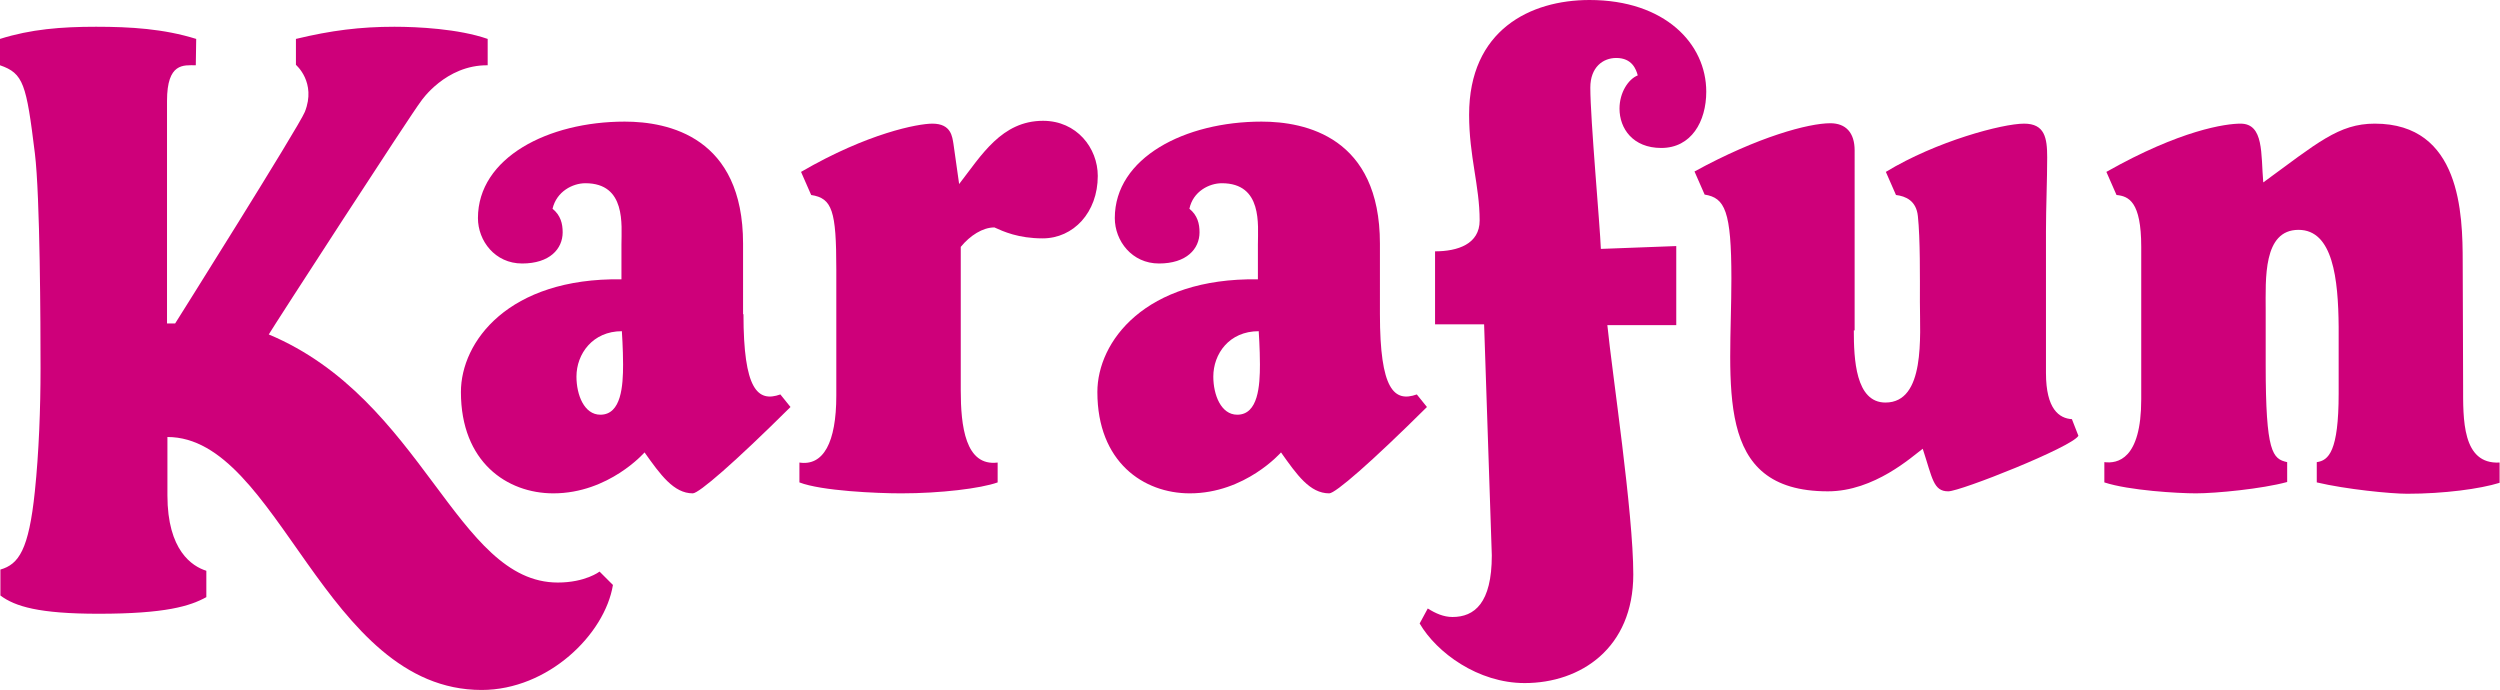 <?xml version="1.0" encoding="utf-8"?>
<!-- Generator: Adobe Illustrator 19.2.1, SVG Export Plug-In . SVG Version: 6.00 Build 0)  -->
<svg version="1.1" id="Calque_1" xmlns="http://www.w3.org/2000/svg" xmlns:xlink="http://www.w3.org/1999/xlink" x="0px" y="0px"
	 viewBox="0 0 616.7 170.2" style="enable-background:new 0 0 616.7 170.2;" xml:space="preserve">
<style type="text/css">
	.st0{fill:#CE007A;}
</style>
<g>
	<g>
		<path class="st0" d="M142.2,92.9c0,4.5,1.9,9.4,5.9,9.4c5.2,0,5.6-7.2,5.6-12.4c0-3.8-0.3-8.2-0.3-8.2
			C146.2,81.7,142.2,87.3,142.2,92.9 M183.4,77.5c0,18.6,3.5,21.8,9.1,19.8l2.5,3.1c-13.9,13.8-22.6,21.3-24.1,21.3
			c-4.7,0-8-4.6-11.9-10.1c0,0-8.8,10.1-22.5,10.1c-11.4,0-22.8-7.7-22.8-25c0-12.4,11.7-28.2,39.6-27.8v-8.6
			c0-4.8,1.2-15.1-8.9-15.1c-3.1,0-7.1,2-8.1,6.3c2,1.6,2.5,3.7,2.5,5.8c0,4.1-3.2,7.7-10,7.7c-6.7,0-10.9-5.6-10.9-11.2
			c0-14.9,17.3-23.8,36.2-23.8c10.8,0,29.2,3.8,29.2,30.1V77.5z"/>
		<path class="st0" d="M41.3,107.8l0,14.4c0,13.6,6.1,17.5,9.6,18.6v6.5c-4,2.2-10,4.1-26.6,4.1c-14.7,0-20.6-1.8-24.2-4.5v-6.4
			c4.5-1.3,7-4.8,8.5-19.3c1-9.6,1.4-20.5,1.4-30.3c0-10.6-0.1-42.6-1.4-53.1C6.5,20.7,5.8,18.1,0,16.1V9.6c7.6-2.4,15.1-3,23.7-3
			c8.5,0,16.7,0.5,24.7,3l-0.1,6.5c-3,0-7.1-0.7-7.1,8.8v54.9h2c0,0,30.5-48.5,32-52.2c2.9-7.3-2.2-11.6-2.2-11.6V9.6
			c8.7-2.1,15.9-3,24.3-3c5.7,0,15.8,0.5,23,3v6.5c-10.4-0.1-16.4,8.8-16.4,8.8c-2.5,3.2-36.5,55.7-37.6,57.6
			c38.2,16,46.2,61.2,71.3,61.2c6.8,0,10.3-2.7,10.3-2.7l3.3,3.3c-2,12.2-16,25.9-32.4,25.9C80,170.2,68.8,107.8,41.3,107.8"/>
		<path class="st0" d="M399.5,26.8c0,4.9,3.3,9.7,10.3,9.7c7.4,0,11.1-6.5,11.1-13.9c0-11.8-10.2-22.6-28.8-22.6
			c-14.6,0-29.7,7.4-29.7,28.3c0,10.3,2.6,17.5,2.6,26.1c0,5.8-5.4,7.6-11,7.6v18h12.1l1.9,57c0,11.8-4.3,15.2-9.7,15.2
			c-2.2,0-4.2-0.9-6.1-2.1l-2,3.7c4.2,7.2,14.4,14.7,25.9,14.7c13.8,0,26.8-8.6,26.8-26.8c0-15.3-5.2-49.5-6.4-61.5h17V60.7
			l-18.6,0.7c-0.2-5.6-2.6-32-2.6-39.8c0-5,3.1-7.3,6.4-7.3c3.9,0,4.9,2.8,5.3,4.3C401.7,19.5,399.5,22.8,399.5,26.8"/>
		<path class="st0" d="M457.3,81.5c0,7,0.4,17.8,7.8,17.8c9.9,0,8.5-16.4,8.5-24.8c0-5.8,0.1-15.6-0.5-21.2c-0.4-3.8-3-4.9-5.4-5.2
			l-2.5-5.7c12.5-7.6,28.8-11.9,34.1-11.9c5.1,0,5.7,3.5,5.7,8.3c0,5.6-0.3,12.5-0.3,18.1V92c0,9,3.3,11.2,6.4,11.4l1.6,4.1
			c-1.6,2.8-29.1,13.7-32.1,13.7c-3.7,0-3.9-3.2-6.3-10.5c-2.6,1.9-11.9,10.5-23.4,10.5c-28.5,0-23.8-26.2-23.8-52.5
			c0-16.7-1.6-19.9-6.6-20.7l-2.5-5.7c15.7-8.6,28.2-11.9,33.5-11.9c3.8,0,6,2.3,6,6.7V81.5z"/>
		<path class="st0" d="M558.9,90c0,21.7,1.7,23.2,5.3,24v4.9c-6.2,1.7-17.6,2.8-22.5,2.8c-4.4,0-16.5-0.7-22.6-2.7v-5
			c3.2,0.4,9.1-0.6,9.1-15.5V60.9c0-11.2-3.1-12.5-6.1-12.8l-2.5-5.7C538,32,549.1,30.5,552.7,30.5c5.8,0,5,7.5,5.6,14.5
			c13.3-9.7,18.6-14.5,27.5-14.5c21.2,0,21.7,22.2,21.7,34.2c0,5.9,0.1,22.4,0.1,30.5c0,8.1-0.3,19.4,9,18.9v5
			c-4.8,1.5-13.7,2.7-22.8,2.7c-4.1,0-15.1-1.1-22.3-2.8V114c2.9-0.4,5.4-2.6,5.4-16.9c0-4.3,0-10.3,0-16.5
			c-0.1-11.8-1.4-23.9-9.9-23.9c-8.8,0-8.1,12.1-8.1,19.9V90z"/>
		<path class="st0" d="M299.3,92.9c0,4.5,1.9,9.4,5.9,9.4c5.2,0,5.6-7.2,5.6-12.4c0-3.8-0.3-8.2-0.3-8.2
			C303.2,81.7,299.3,87.3,299.3,92.9 M340.4,77.5c0,18.6,3.5,21.8,9.1,19.8l2.5,3.1c-13.9,13.8-22.6,21.3-24.1,21.3
			c-4.8,0-8-4.6-11.9-10.1c0,0-8.8,10.1-22.5,10.1c-11.4,0-22.8-7.7-22.8-25c0-12.4,11.7-28.2,39.6-27.8v-8.6
			c0-4.8,1.2-15.1-8.9-15.1c-3.1,0-7.1,2-8,6.3c2,1.6,2.5,3.7,2.5,5.8c0,4.1-3.2,7.7-10,7.7c-6.7,0-10.9-5.6-10.9-11.2
			c0-14.9,17.3-23.8,36.2-23.8c10.8,0,29.2,3.8,29.2,30.1V77.5z"/>
		<path class="st0" d="M206.3,66.4c0-14.4-1-17.5-6.2-18.3l-2.5-5.7c16.5-9.6,28.9-11.9,32.4-11.9c4.7,0,4.9,3.3,5.2,5
			c0.4,2.9,1.2,8.4,1.4,9.9c5.5-7.1,10.5-15.6,20.7-15.6c8.3,0,13.5,6.7,13.5,13.6c0,9-6,15.4-13.6,15.4c-6,0-9.7-1.7-11.9-2.7
			c-2.9,0-6,2-8.3,4.8v35.4c0,8.7,1.1,18.8,9.1,17.8v4.9c-4.2,1.5-14.1,2.7-23.8,2.7c-6,0-19.7-0.6-25.1-2.7v-4.9
			c5.9,0.9,9.1-4.9,9.1-16.5V66.4z"/>
	</g>
</g>
</svg>
